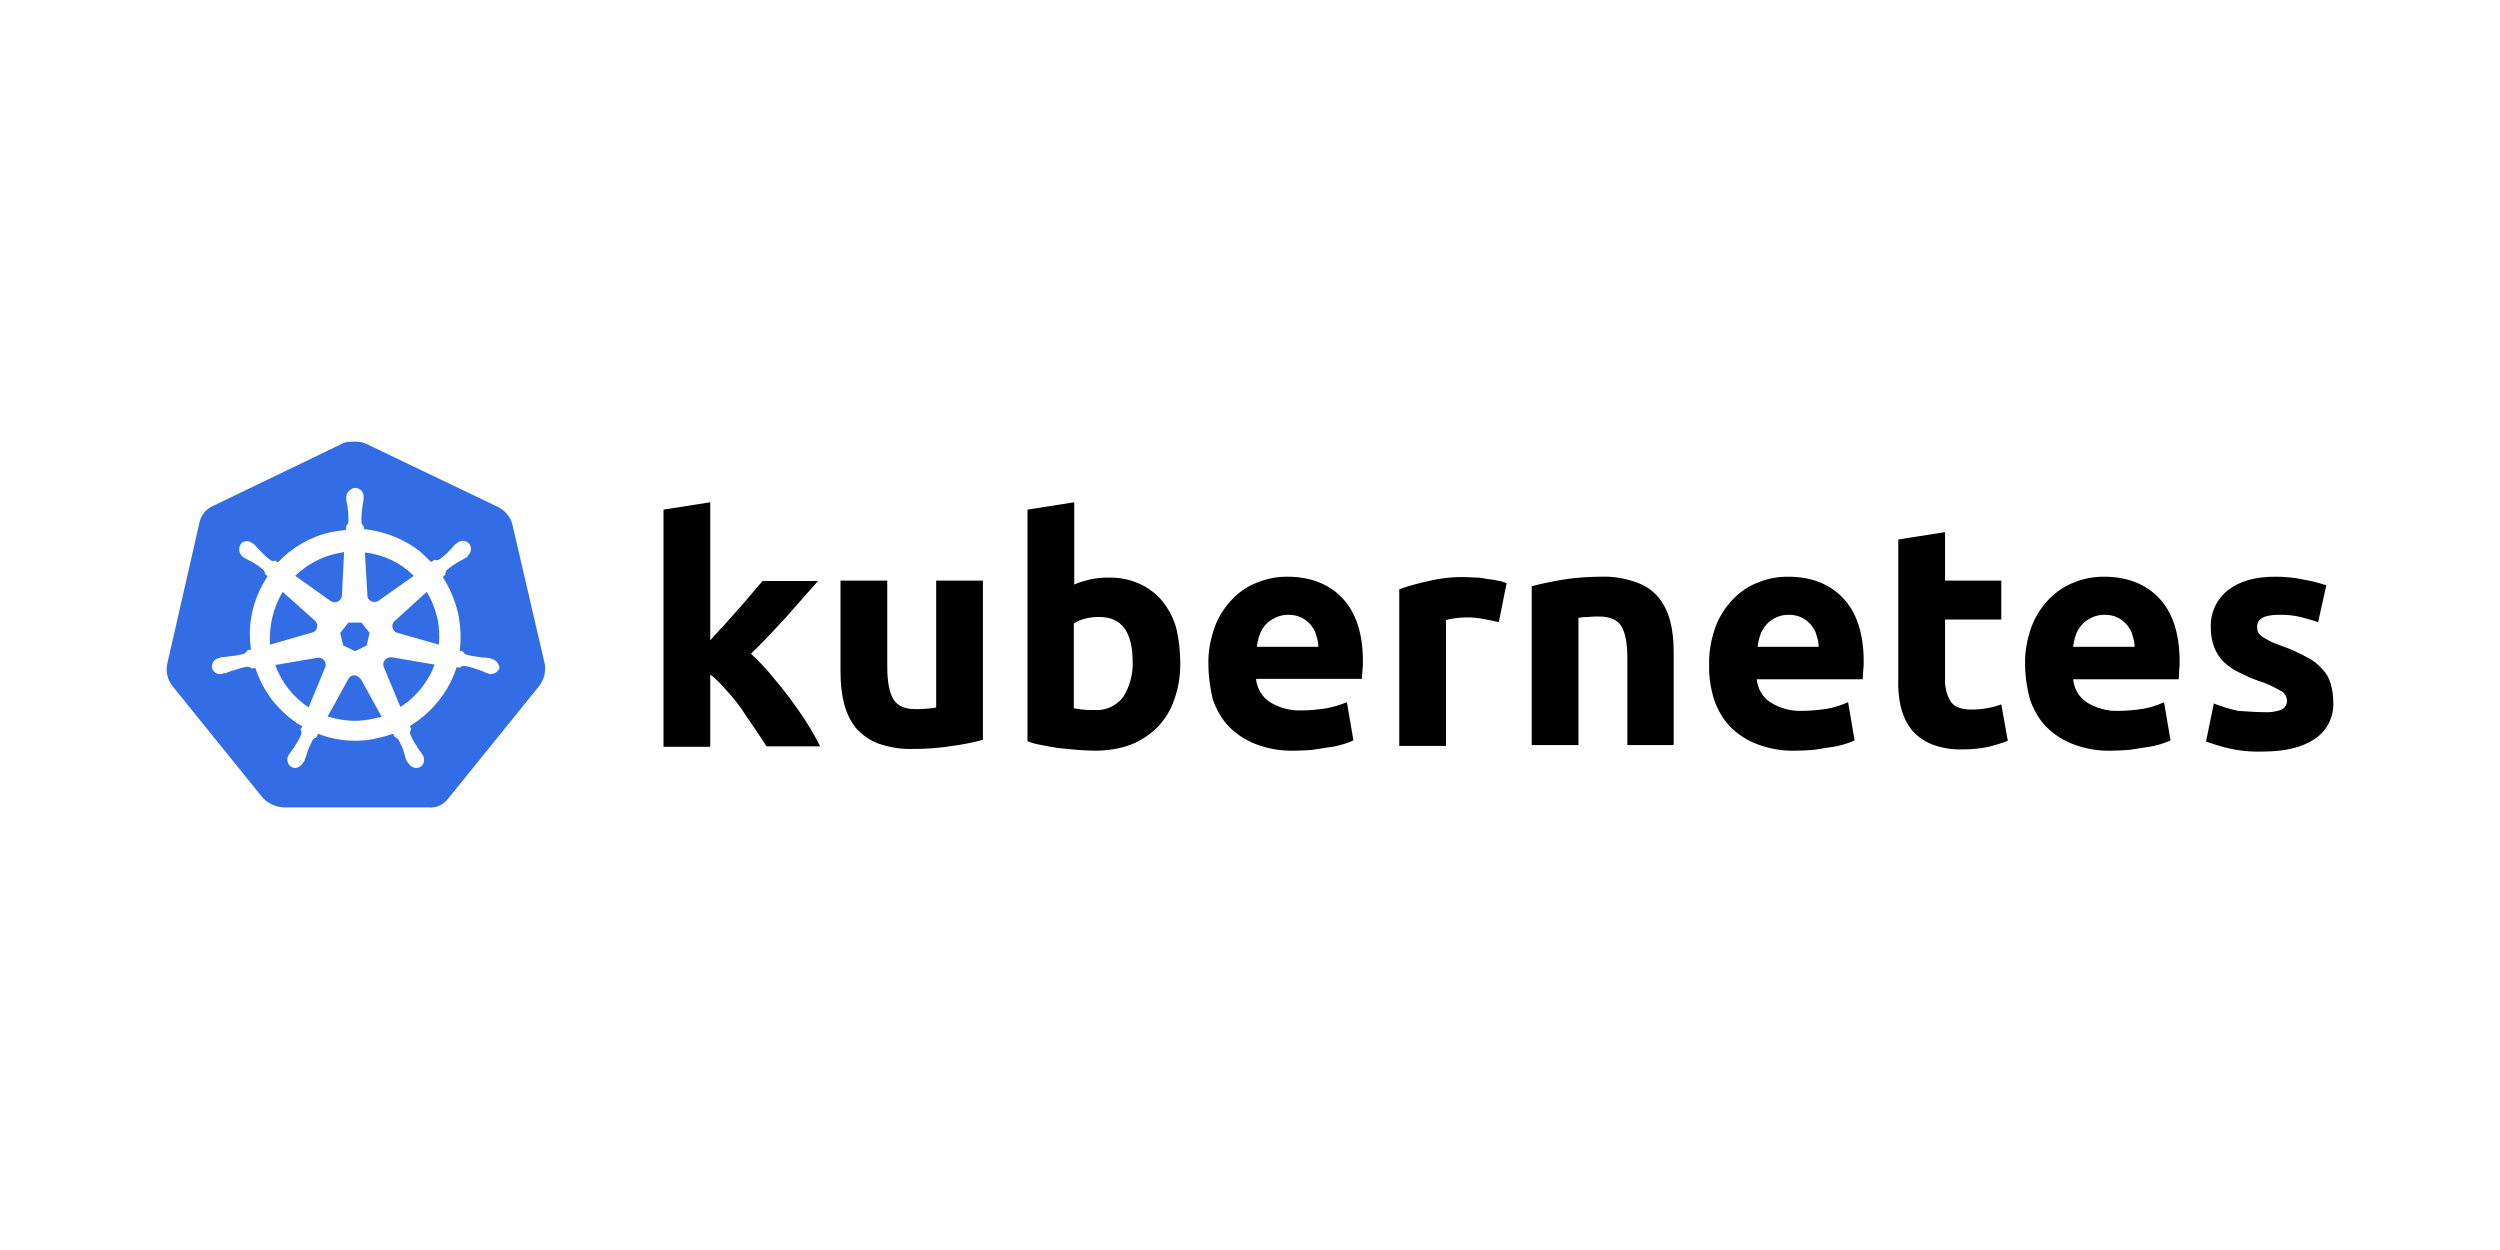 <svg xmlns="http://www.w3.org/2000/svg" width="300" height="150" viewBox="0 0 300 150" fill="none"><rect width="300" height="150" fill="white"></rect><path d="M61.444 62.764C61.184 61.933 60.561 61.258 59.782 60.842L43.941 53.26C43.526 53.052 43.058 53 42.643 53C42.227 53 41.76 53 41.344 53.104L25.504 60.739C24.725 61.102 24.154 61.777 23.946 62.66L20.051 79.747C19.895 80.63 20.102 81.513 20.622 82.24L31.58 95.795C32.204 96.419 33.087 96.834 33.969 96.886H51.42C52.355 96.99 53.238 96.575 53.809 95.795L64.768 82.24C65.287 81.513 65.495 80.63 65.391 79.747L61.444 62.764Z" fill="#326DE6"></path><path d="M59.003 79.072C58.951 79.072 58.899 79.072 58.899 79.02C58.899 78.968 58.795 78.968 58.691 78.968C58.483 78.916 58.276 78.916 58.068 78.916C57.964 78.916 57.86 78.916 57.756 78.864H57.704C57.133 78.812 56.51 78.709 55.938 78.553C55.783 78.501 55.627 78.345 55.575 78.189L55.16 78.085C55.367 76.579 55.263 75.021 54.952 73.515C54.588 72.009 53.965 70.555 53.134 69.256L53.446 68.945V68.893C53.446 68.737 53.498 68.529 53.601 68.425C54.069 68.01 54.536 67.698 55.056 67.386C55.16 67.335 55.263 67.283 55.367 67.231C55.575 67.127 55.731 67.023 55.938 66.919C55.99 66.867 56.042 66.867 56.094 66.815C56.146 66.763 56.094 66.763 56.094 66.711C56.562 66.348 56.666 65.725 56.302 65.257C56.146 65.049 55.835 64.894 55.575 64.894C55.315 64.894 55.056 64.997 54.848 65.153L54.796 65.205C54.744 65.257 54.692 65.309 54.64 65.309C54.484 65.465 54.328 65.621 54.225 65.776C54.173 65.88 54.069 65.932 54.017 65.984C53.653 66.4 53.186 66.815 52.718 67.127C52.615 67.179 52.511 67.231 52.407 67.231C52.355 67.231 52.251 67.231 52.199 67.179H52.147L51.732 67.438C51.316 67.023 50.849 66.607 50.433 66.192C48.512 64.686 46.123 63.751 43.682 63.491L43.63 63.076V63.128C43.474 63.024 43.422 62.868 43.37 62.712C43.37 62.141 43.37 61.57 43.474 60.946V60.894C43.474 60.791 43.526 60.687 43.526 60.583C43.578 60.375 43.578 60.167 43.63 59.96V59.648C43.682 59.129 43.266 58.609 42.747 58.557C42.435 58.505 42.123 58.661 41.864 58.921C41.656 59.129 41.552 59.388 41.552 59.648V59.908C41.552 60.115 41.604 60.323 41.656 60.531C41.708 60.635 41.708 60.739 41.708 60.843V60.894C41.812 61.466 41.812 62.037 41.812 62.66C41.76 62.816 41.708 62.972 41.552 63.076V63.18L41.5 63.595C40.929 63.647 40.358 63.751 39.734 63.855C37.293 64.374 35.06 65.673 33.346 67.49L33.035 67.283H32.983C32.931 67.283 32.879 67.335 32.775 67.335C32.671 67.335 32.567 67.283 32.463 67.231C31.996 66.867 31.529 66.452 31.165 66.036C31.113 65.932 31.009 65.88 30.957 65.828C30.801 65.673 30.698 65.517 30.542 65.361C30.49 65.309 30.438 65.309 30.386 65.257C30.334 65.205 30.334 65.205 30.334 65.205C30.126 65.049 29.866 64.945 29.607 64.945C29.295 64.945 29.036 65.049 28.88 65.309C28.568 65.776 28.672 66.4 29.087 66.763C29.139 66.763 29.139 66.815 29.139 66.815C29.139 66.815 29.243 66.919 29.295 66.919C29.451 67.023 29.659 67.127 29.866 67.231C29.97 67.283 30.074 67.335 30.178 67.386C30.698 67.698 31.217 68.01 31.632 68.425C31.736 68.529 31.84 68.737 31.788 68.893V68.841L32.1 69.152C32.048 69.256 31.996 69.308 31.944 69.412C30.334 71.957 29.659 74.969 30.126 77.93L29.711 78.033C29.711 78.085 29.659 78.085 29.659 78.085C29.607 78.241 29.451 78.345 29.295 78.449C28.724 78.605 28.153 78.709 27.529 78.76C27.425 78.76 27.322 78.76 27.218 78.812C27.01 78.812 26.802 78.864 26.595 78.864C26.543 78.864 26.491 78.916 26.387 78.916C26.335 78.916 26.335 78.916 26.283 78.968C25.712 79.072 25.348 79.591 25.452 80.163C25.556 80.63 26.023 80.942 26.491 80.89C26.595 80.89 26.646 80.89 26.75 80.838C26.802 80.838 26.802 80.838 26.802 80.786C26.802 80.734 26.958 80.786 27.01 80.786C27.218 80.734 27.425 80.63 27.581 80.578C27.685 80.526 27.789 80.474 27.893 80.474H27.945C28.516 80.267 29.036 80.111 29.659 80.007H29.711C29.866 80.007 30.022 80.059 30.126 80.163C30.178 80.163 30.178 80.215 30.178 80.215L30.646 80.163C31.425 82.552 32.879 84.681 34.904 86.239C35.372 86.603 35.787 86.915 36.307 87.174L36.047 87.538C36.047 87.59 36.099 87.59 36.099 87.59C36.203 87.746 36.203 87.953 36.151 88.109C35.943 88.628 35.632 89.148 35.32 89.615V89.667C35.268 89.771 35.216 89.823 35.112 89.927C35.008 90.031 34.904 90.238 34.748 90.446C34.697 90.498 34.697 90.55 34.645 90.602C34.645 90.602 34.645 90.654 34.593 90.654C34.333 91.173 34.541 91.796 35.008 92.056C35.112 92.108 35.268 92.16 35.372 92.16C35.787 92.16 36.151 91.9 36.359 91.537C36.359 91.537 36.359 91.485 36.41 91.485C36.41 91.433 36.462 91.381 36.514 91.329C36.566 91.121 36.67 90.966 36.722 90.758L36.826 90.446C36.982 89.875 37.242 89.356 37.501 88.836C37.605 88.68 37.761 88.576 37.917 88.525C37.969 88.525 37.969 88.525 37.969 88.473L38.176 88.057C39.631 88.628 41.137 88.888 42.695 88.888C43.63 88.888 44.565 88.784 45.499 88.525C46.071 88.421 46.642 88.213 47.161 88.057L47.369 88.421C47.421 88.421 47.421 88.421 47.421 88.473C47.577 88.525 47.733 88.628 47.837 88.784C48.096 89.304 48.356 89.823 48.512 90.394V90.446L48.615 90.758C48.667 90.966 48.719 91.173 48.823 91.329C48.875 91.381 48.875 91.433 48.927 91.485C48.927 91.485 48.927 91.537 48.979 91.537C49.187 91.9 49.55 92.16 49.966 92.16C50.122 92.16 50.225 92.108 50.381 92.056C50.589 91.952 50.797 91.745 50.849 91.485C50.901 91.225 50.901 90.966 50.797 90.706C50.797 90.654 50.745 90.654 50.745 90.654C50.745 90.602 50.693 90.55 50.641 90.498C50.537 90.29 50.433 90.135 50.278 89.979C50.225 89.875 50.174 89.823 50.07 89.719V89.615C49.706 89.148 49.447 88.628 49.239 88.109C49.187 87.953 49.187 87.746 49.291 87.59C49.291 87.538 49.343 87.538 49.343 87.538L49.187 87.122C51.836 85.512 53.861 83.019 54.796 80.059L55.211 80.111C55.263 80.111 55.263 80.059 55.263 80.059C55.367 79.955 55.523 79.903 55.679 79.903H55.731C56.302 80.007 56.873 80.163 57.393 80.371H57.445C57.548 80.422 57.652 80.474 57.756 80.474C57.964 80.578 58.12 80.682 58.328 80.734C58.38 80.734 58.431 80.786 58.535 80.786C58.587 80.786 58.587 80.786 58.639 80.838C58.743 80.89 58.795 80.89 58.899 80.89C59.366 80.89 59.782 80.578 59.938 80.163C59.886 79.591 59.47 79.176 59.003 79.072ZM43.993 77.462L42.591 78.137L41.189 77.462L40.825 75.956L41.812 74.71H43.37L44.357 75.956L43.993 77.462ZM52.459 74.086C52.718 75.177 52.77 76.268 52.666 77.358L47.733 75.956C47.265 75.852 47.005 75.385 47.109 74.917C47.161 74.761 47.213 74.657 47.317 74.554L51.212 71.022C51.784 71.957 52.199 72.996 52.459 74.086ZM49.654 69.1L45.395 72.113C45.032 72.32 44.513 72.269 44.253 71.905C44.149 71.801 44.097 71.697 44.097 71.541L43.785 66.296C46.071 66.555 48.096 67.542 49.654 69.1ZM40.254 66.452L41.292 66.244L41.033 71.438C41.033 71.905 40.617 72.269 40.15 72.269C39.994 72.269 39.89 72.216 39.734 72.165L35.424 69.1C36.774 67.802 38.436 66.867 40.254 66.452ZM33.918 71.022L37.761 74.45C38.124 74.761 38.176 75.281 37.865 75.644C37.761 75.8 37.657 75.852 37.449 75.904L32.411 77.358C32.256 75.177 32.775 72.944 33.918 71.022ZM33.035 79.799L38.176 78.916C38.592 78.916 39.007 79.176 39.059 79.591C39.111 79.747 39.111 79.955 39.007 80.111L37.034 84.889C35.216 83.694 33.762 81.877 33.035 79.799ZM44.824 86.239C44.097 86.395 43.37 86.499 42.591 86.499C41.5 86.499 40.358 86.291 39.319 85.98L41.864 81.357C42.123 81.046 42.539 80.942 42.903 81.15C43.058 81.253 43.162 81.357 43.318 81.513L45.811 86.032C45.499 86.084 45.188 86.135 44.824 86.239ZM51.16 81.721C50.381 82.967 49.291 84.058 48.044 84.837L46.019 79.955C45.915 79.54 46.123 79.124 46.486 78.968C46.642 78.916 46.798 78.864 46.954 78.864L52.147 79.747C51.888 80.474 51.576 81.15 51.16 81.721Z" fill="white"></path><path d="M271.63 85.46C272.357 85.512 273.136 85.408 273.811 85.148C274.226 84.941 274.486 84.473 274.434 84.006C274.382 83.487 274.071 83.019 273.603 82.863C272.824 82.396 271.941 81.98 271.058 81.721C270.175 81.409 269.396 81.046 268.669 80.682C267.994 80.37 267.423 79.955 266.851 79.436C266.332 78.916 265.969 78.345 265.709 77.67C265.397 76.891 265.293 76.06 265.293 75.229C265.241 73.515 266.02 71.853 267.371 70.814C268.773 69.723 270.643 69.204 273.032 69.204C274.174 69.204 275.369 69.308 276.512 69.568C277.394 69.723 278.277 69.931 279.16 70.243L278.174 74.657C277.446 74.398 276.771 74.242 276.044 74.034C275.213 73.826 274.33 73.774 273.499 73.774C271.733 73.774 270.851 74.242 270.851 75.229C270.851 75.436 270.902 75.644 270.954 75.852C271.058 76.06 271.214 76.215 271.422 76.371C271.63 76.527 271.941 76.683 272.305 76.891C272.668 77.098 273.188 77.306 273.811 77.514C274.85 77.877 275.888 78.345 276.823 78.864C277.55 79.228 278.174 79.695 278.693 80.318C279.16 80.786 279.472 81.357 279.68 82.032C279.887 82.759 279.991 83.487 279.991 84.214C280.095 85.979 279.264 87.693 277.758 88.68C276.304 89.667 274.226 90.186 271.526 90.186C270.02 90.238 268.565 90.082 267.111 89.719C266.28 89.511 265.501 89.251 264.722 88.992L265.657 84.421C266.592 84.785 267.579 85.097 268.565 85.304C269.604 85.356 270.591 85.46 271.63 85.46ZM243.013 79.747C242.961 78.189 243.272 76.631 243.792 75.177C244.259 73.93 244.986 72.84 245.921 71.853C246.804 70.97 247.791 70.295 248.933 69.879C250.076 69.412 251.271 69.204 252.465 69.204C255.27 69.204 257.503 70.087 259.113 71.801C260.723 73.515 261.554 76.06 261.554 79.383C261.554 79.695 261.554 80.059 261.502 80.474C261.502 80.89 261.45 81.201 261.45 81.513H248.778C248.882 82.604 249.453 83.642 250.388 84.266C251.53 84.993 252.881 85.356 254.231 85.304C255.218 85.304 256.256 85.2 257.243 85.045C258.074 84.889 258.905 84.629 259.684 84.266L260.463 88.836C260.1 89.044 259.684 89.147 259.269 89.303C258.697 89.459 258.126 89.615 257.555 89.667C256.932 89.771 256.308 89.875 255.581 89.978C254.906 90.03 254.179 90.082 253.452 90.082C251.842 90.134 250.284 89.875 248.778 89.303C247.531 88.836 246.441 88.109 245.506 87.174C244.623 86.239 244 85.097 243.584 83.902C243.22 82.5 243.013 81.097 243.013 79.747ZM256.153 77.618C256.153 77.15 256.049 76.683 255.893 76.215C255.789 75.748 255.529 75.384 255.27 75.021C254.958 74.657 254.594 74.346 254.179 74.138C253.66 73.878 253.14 73.774 252.569 73.774C251.998 73.774 251.478 73.878 250.959 74.138C250.543 74.346 250.128 74.605 249.816 74.969C249.505 75.332 249.245 75.748 249.089 76.215C248.933 76.683 248.83 77.15 248.778 77.618H256.153ZM227.795 64.737L233.405 63.855V69.671H240.156V74.346H233.405V81.305C233.353 82.292 233.56 83.279 234.028 84.11C234.443 84.785 235.274 85.148 236.573 85.148C237.196 85.148 237.819 85.097 238.39 84.993C239.014 84.889 239.585 84.733 240.156 84.525L240.935 88.888C240.208 89.2 239.429 89.407 238.65 89.615C237.663 89.823 236.625 89.927 235.586 89.927C234.287 89.978 232.989 89.771 231.795 89.303C230.86 88.94 230.029 88.317 229.405 87.589C228.782 86.81 228.367 85.876 228.107 84.889C227.847 83.746 227.743 82.552 227.795 81.409V64.737ZM205.099 79.747C205.047 78.189 205.359 76.631 205.878 75.177C206.346 73.93 207.073 72.84 208.008 71.853C208.891 70.97 209.877 70.295 211.02 69.879C212.163 69.412 213.357 69.204 214.552 69.204C217.356 69.204 219.589 70.087 221.2 71.801C222.81 73.515 223.641 76.06 223.641 79.383C223.641 79.695 223.641 80.059 223.589 80.474C223.537 80.89 223.537 81.201 223.537 81.513H210.812C210.916 82.604 211.487 83.642 212.422 84.266C213.565 84.993 214.915 85.356 216.266 85.304C217.252 85.304 218.291 85.2 219.278 85.045C220.109 84.889 220.94 84.629 221.771 84.266L222.55 88.836C222.186 89.044 221.771 89.147 221.355 89.303C220.784 89.459 220.213 89.615 219.641 89.667C219.018 89.771 218.395 89.875 217.668 89.978C216.993 90.03 216.266 90.082 215.538 90.082C213.928 90.134 212.37 89.875 210.864 89.303C209.618 88.836 208.527 88.109 207.592 87.174C206.709 86.239 206.086 85.097 205.671 83.902C205.255 82.5 205.047 81.097 205.099 79.747ZM218.239 77.618C218.239 77.15 218.135 76.683 217.979 76.215C217.876 75.748 217.616 75.384 217.356 75.021C217.045 74.657 216.681 74.346 216.266 74.138C215.746 73.878 215.227 73.774 214.656 73.774C214.084 73.774 213.565 73.878 213.046 74.138C212.63 74.346 212.266 74.605 211.955 74.969C211.643 75.332 211.384 75.748 211.228 76.215C211.072 76.683 210.968 77.15 210.916 77.618H218.239ZM183.805 70.347C185 70.035 186.246 69.775 187.493 69.568C189.051 69.308 190.661 69.204 192.219 69.204C193.621 69.152 195.024 69.412 196.374 69.879C197.413 70.243 198.348 70.866 199.023 71.697C199.698 72.528 200.165 73.515 200.425 74.553C200.737 75.748 200.841 76.995 200.841 78.241V89.407H195.283V78.968C195.283 77.15 195.024 75.904 194.556 75.125C194.089 74.398 193.206 73.982 191.907 73.982C191.492 73.982 191.077 73.982 190.609 74.034C190.142 74.034 189.778 74.086 189.415 74.138V89.407H183.805V70.347ZM179.858 74.657C179.339 74.553 178.768 74.398 178.092 74.294C177.365 74.138 176.638 74.086 175.911 74.086C175.496 74.086 175.08 74.138 174.613 74.19C174.249 74.242 173.886 74.294 173.522 74.398V89.511H167.913V70.71C169.056 70.295 170.25 69.983 171.445 69.723C172.951 69.36 174.509 69.204 176.015 69.256C176.379 69.256 176.742 69.308 177.106 69.308C177.521 69.308 177.937 69.36 178.404 69.464C178.82 69.516 179.235 69.568 179.702 69.671C180.066 69.723 180.43 69.827 180.793 69.983L179.858 74.657ZM145.009 79.747C144.957 78.189 145.269 76.631 145.788 75.177C146.256 73.93 146.983 72.84 147.918 71.853C148.8 70.97 149.787 70.295 150.93 69.879C152.072 69.412 153.267 69.204 154.461 69.204C157.266 69.204 159.499 70.087 161.109 71.801C162.719 73.515 163.55 76.06 163.55 79.332C163.55 79.643 163.55 80.007 163.498 80.422C163.446 80.838 163.446 81.149 163.446 81.461H150.722C150.826 82.552 151.397 83.59 152.332 84.214C153.475 84.941 154.825 85.304 156.175 85.252C157.162 85.252 158.201 85.148 159.188 84.993C160.019 84.837 160.85 84.577 161.629 84.266L162.408 88.836C162.044 89.044 161.629 89.147 161.213 89.303C160.642 89.459 160.071 89.615 159.499 89.667C158.876 89.771 158.253 89.875 157.526 89.978C156.851 90.03 156.123 90.082 155.396 90.082C153.786 90.134 152.228 89.875 150.722 89.303C149.476 88.836 148.385 88.109 147.45 87.174C146.567 86.239 145.944 85.097 145.528 83.902C145.217 82.5 145.009 81.149 145.009 79.747ZM158.201 77.618C158.201 77.15 158.097 76.683 157.941 76.215C157.837 75.748 157.578 75.384 157.318 75.021C157.006 74.657 156.643 74.346 156.227 74.138C155.708 73.878 155.189 73.774 154.617 73.774C154.046 73.774 153.527 73.878 153.007 74.138C152.592 74.346 152.176 74.605 151.865 74.969C151.553 75.332 151.293 75.748 151.138 76.215C150.982 76.683 150.878 77.15 150.826 77.618H158.201ZM135.92 79.436C135.92 75.8 134.57 74.034 131.921 74.034C131.35 74.034 130.779 74.086 130.207 74.242C129.74 74.346 129.272 74.553 128.857 74.813V84.993C129.117 85.045 129.48 85.097 129.896 85.148C130.311 85.2 130.779 85.2 131.298 85.2C132.648 85.304 133.947 84.733 134.778 83.642C135.557 82.396 135.972 80.942 135.92 79.436ZM141.633 79.643C141.633 81.097 141.426 82.552 140.906 83.954C140.491 85.2 139.815 86.291 138.933 87.226C137.998 88.161 136.907 88.888 135.713 89.355C134.31 89.875 132.856 90.082 131.35 90.082C130.675 90.082 129.948 90.03 129.221 89.978C128.493 89.927 127.766 89.823 127.039 89.771C126.364 89.667 125.689 89.563 125.014 89.407C124.338 89.303 123.767 89.147 123.3 88.94V61.154L128.909 60.271V70.139C129.532 69.879 130.207 69.671 130.882 69.516C131.61 69.36 132.337 69.308 133.064 69.308C134.362 69.308 135.609 69.516 136.803 70.087C137.842 70.554 138.777 71.281 139.504 72.164C140.283 73.151 140.854 74.242 141.166 75.436C141.477 76.735 141.633 78.189 141.633 79.643ZM117.95 88.784C116.756 89.096 115.509 89.355 114.263 89.511C112.705 89.771 111.095 89.875 109.537 89.875C108.082 89.927 106.68 89.667 105.33 89.2C104.291 88.784 103.408 88.161 102.681 87.33C102.006 86.447 101.539 85.46 101.279 84.369C100.967 83.175 100.863 81.876 100.863 80.63V69.671H106.472V80.007C106.472 81.825 106.732 83.123 107.2 83.902C107.667 84.681 108.55 85.097 109.848 85.097C110.264 85.097 110.679 85.097 111.147 85.045C111.614 84.993 111.978 84.993 112.341 84.889V69.671H117.95V88.784ZM85.231 76.839C85.802 76.215 86.321 75.592 86.944 74.969C87.516 74.294 88.087 73.671 88.658 73.047C89.23 72.372 89.749 71.801 90.216 71.23C90.684 70.658 91.151 70.139 91.515 69.723H98.163C96.812 71.23 95.514 72.736 94.267 74.138C92.969 75.54 91.619 76.995 90.112 78.449C90.944 79.228 91.723 80.007 92.45 80.89C93.229 81.825 94.008 82.759 94.787 83.798C95.514 84.785 96.241 85.824 96.864 86.81C97.487 87.797 98.007 88.732 98.422 89.563H91.982C91.567 88.888 91.099 88.213 90.58 87.434C90.061 86.655 89.489 85.876 88.97 85.045C88.399 84.266 87.775 83.487 87.1 82.759C86.529 82.084 85.906 81.461 85.231 80.942V89.615H79.621V61.154L85.231 60.271V76.839Z" fill="black"></path></svg>